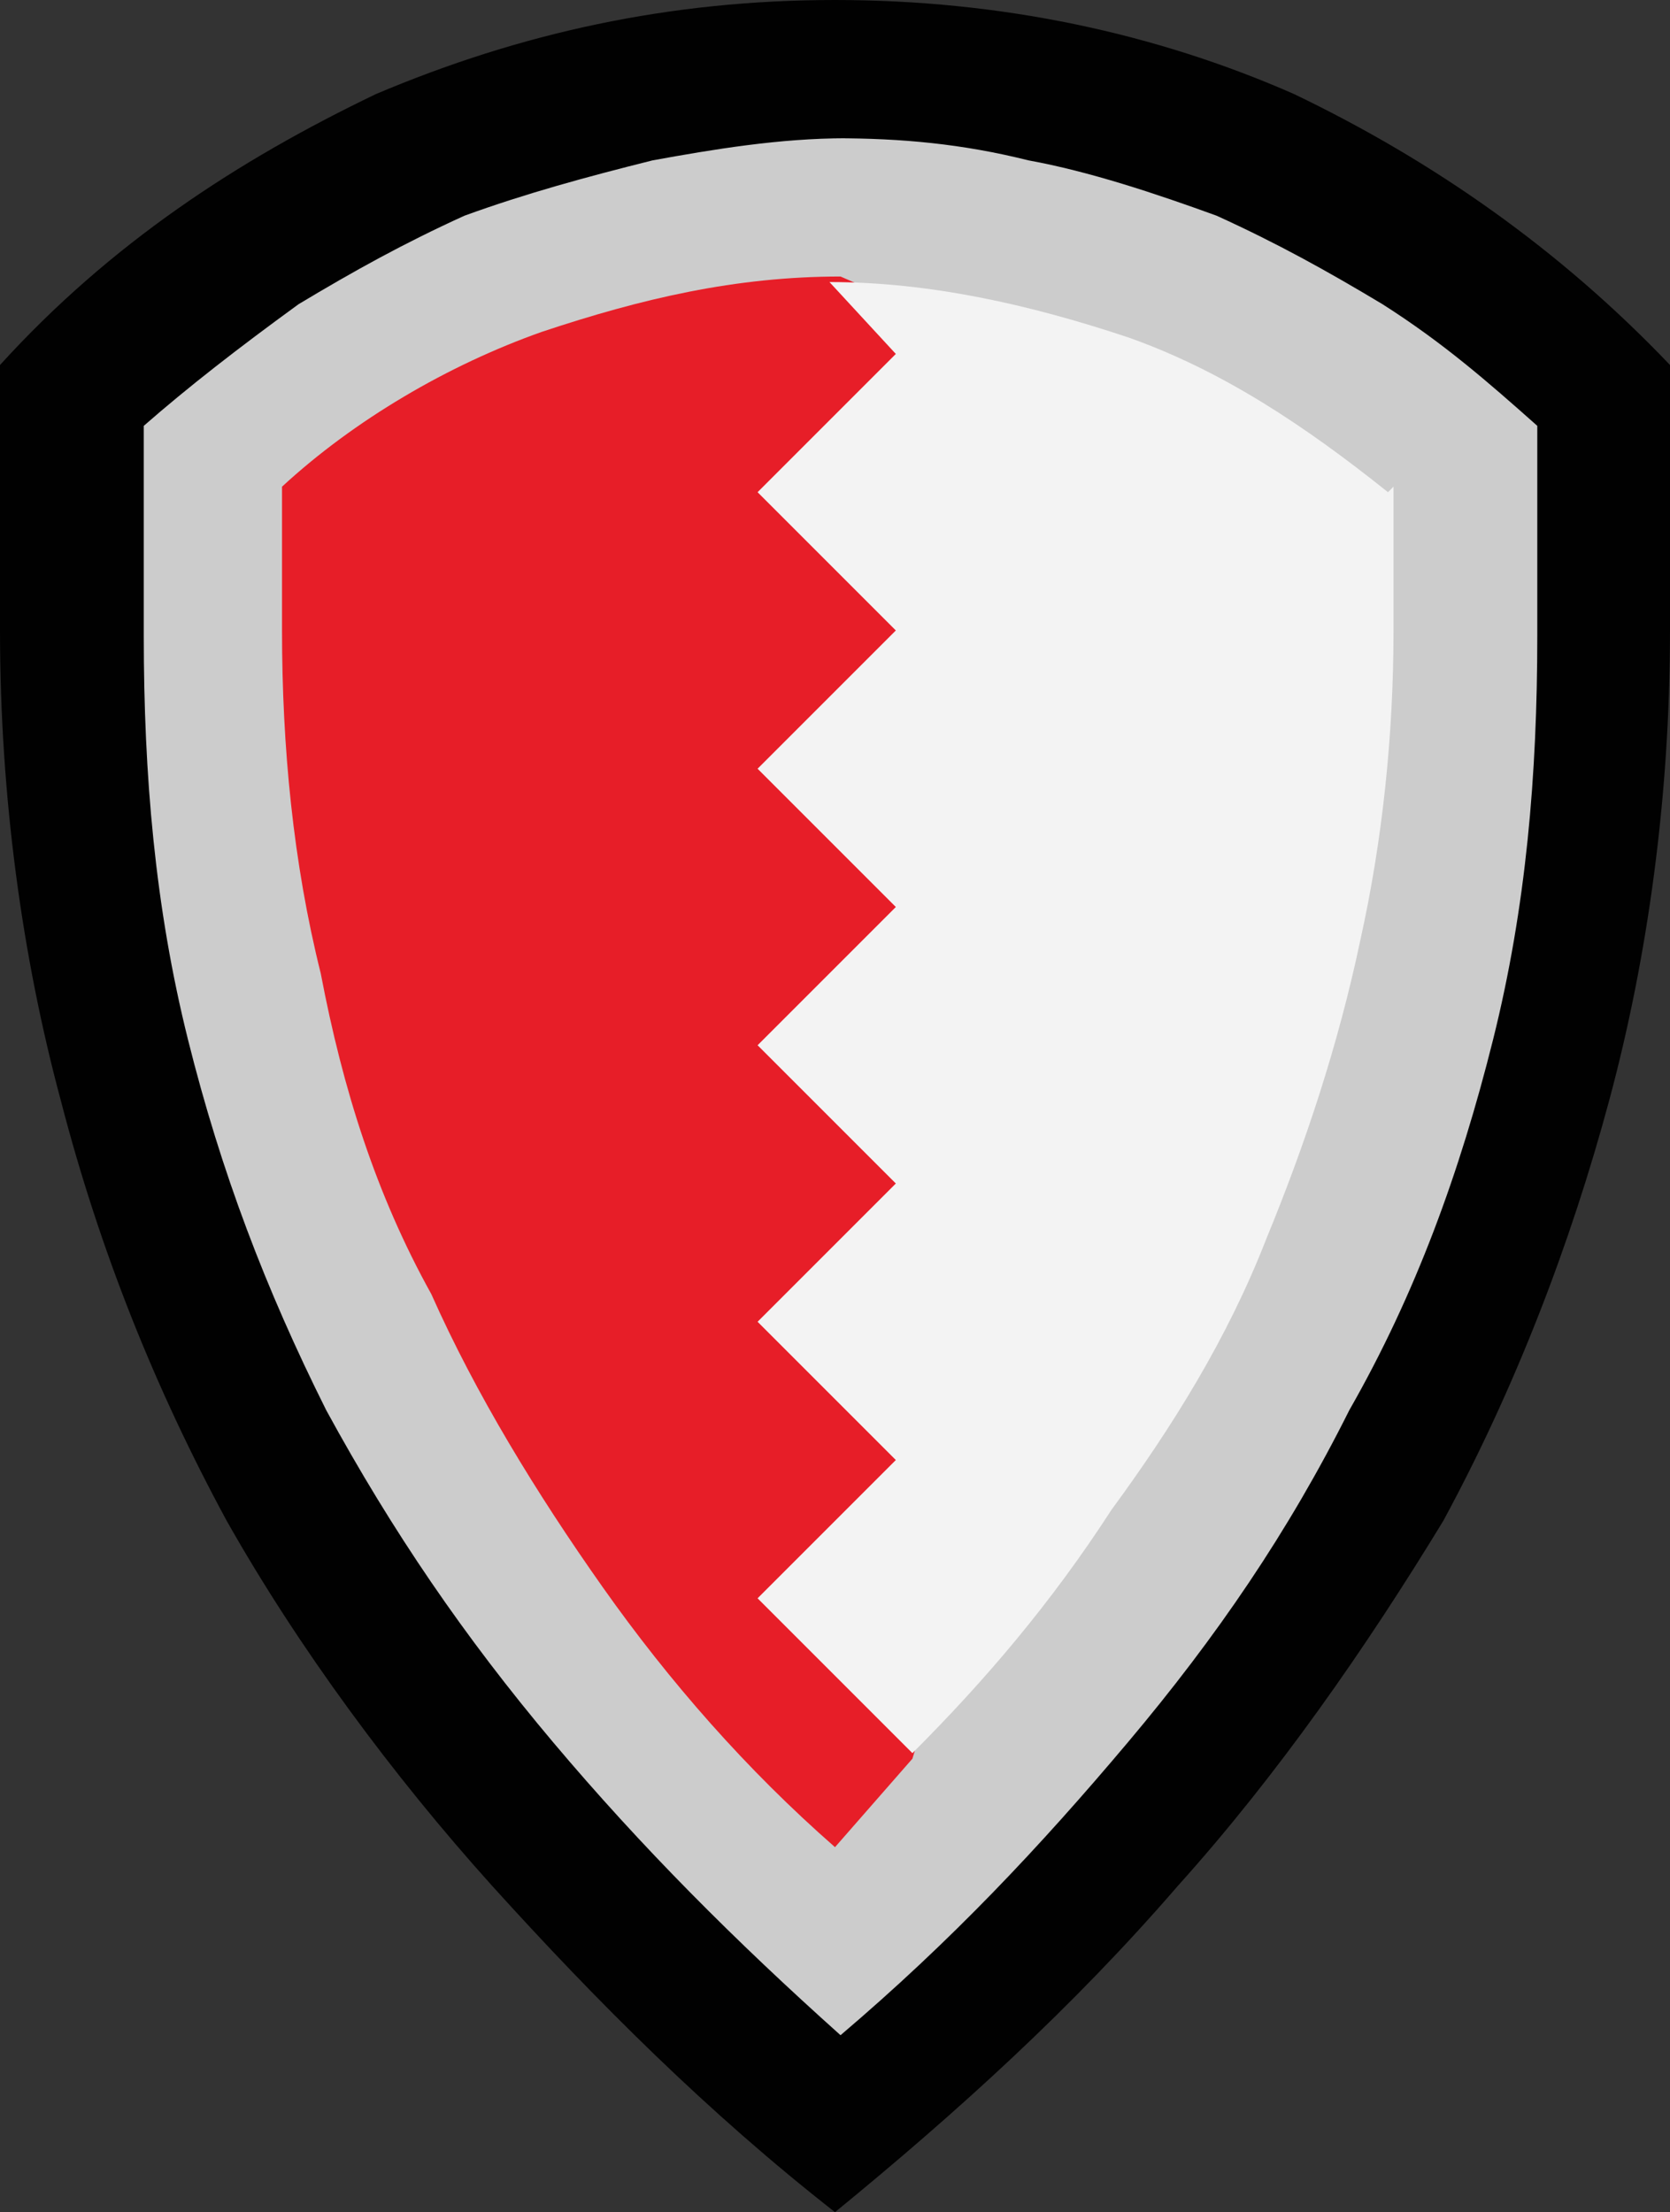 <?xml version="1.0" encoding="UTF-8"?><svg id="Layer_1" xmlns="http://www.w3.org/2000/svg" viewBox="0 0 30.2 40"><rect x="0" y="0" width="30.2" height="40" fill="#333333" stroke="none"/><defs><style>.cls-1{fill:#f3f3f3;}.cls-2{fill:#ccc;}.cls-3{fill:#e71e28;}.cls-4{fill:#010101;}</style></defs><path class="cls-4" d="M0,11.4v-4.8C2,4.4,4.3,2.9,6.8,1.7,9.4.6,12.1,0,15.1,0s5.8.6,8.3,1.7c2.5,1.2,4.8,2.8,6.8,4.9v4.8c0,3-.4,5.9-1.1,8.5s-1.7,5.2-3,7.6c-1.4,2.3-3,4.6-4.8,6.6-1.9,2.2-4,4.1-6.2,5.9-2.3-1.8-4.3-3.8-6.2-5.9-1.8-2-3.5-4.3-4.8-6.6-1.3-2.4-2.3-4.9-3-7.6C.4,17.3,0,14.4,0,11.4Z"/><path class="cls-2" d="M15.1,2.5c1.2,0,2.3.1,3.5.4,1.1.2,2.3.6,3.4,1,1.1.5,2,1,3,1.6,1.1.7,1.9,1.4,2.8,2.2v3.8c0,2.5-.2,4.9-.8,7.3-.6,2.4-1.4,4.6-2.6,6.7-1.1,2.2-2.4,4.1-4,6-1.6,1.9-3.2,3.6-5.2,5.3-1.9-1.7-3.6-3.4-5.2-5.3s-2.9-3.8-4.1-6c-1.1-2.2-1.9-4.3-2.5-6.7-.6-2.4-.8-4.8-.8-7.3v-3.8c.8-.7,1.7-1.4,2.8-2.2,1-.6,1.9-1.1,3-1.6,1.1-.4,2.2-.7,3.4-1,1.1-.2,2.3-.4,3.5-.4Z"/><path class="cls-3" d="M18.8,9.6l-.4,10.8v.5c0,.1,0,.2,0,.5v.8c0,.2,0,.6,0,.8v1.4c0,.5-.1,1-.1,1.3-.1.4-.2.7-.4,1.1,0,.2-.1.6-.2,1l-1.2,4-1.4,1.6c-1.6-1.4-3-3-4.2-4.7-1.2-1.7-2.3-3.5-3.1-5.3-1-1.8-1.6-3.7-2-5.8-.5-2-.7-4.1-.7-6.2v-2.6c1.3-1.2,3-2.2,4.7-2.8,1.8-.6,3.5-1,5.4-1l2.3,1,1.4,3.6Z"/><path class="cls-1" d="M25.2,8.8v2.6c0,1.9-.2,3.8-.6,5.6-.4,1.9-1,3.7-1.7,5.4-.7,1.8-1.7,3.4-2.8,4.9-1.1,1.7-2.3,3.1-3.6,4.4l-2.8-2.8,2.5-2.5-2.5-2.5,2.5-2.5-2.5-2.5,2.5-2.5-2.5-2.5,2.5-2.5-2.5-2.5,2.5-2.5-1.2-1.3c1.8,0,3.6.4,5.4,1,1.7.6,3.2,1.6,4.7,2.8Z"/></svg>